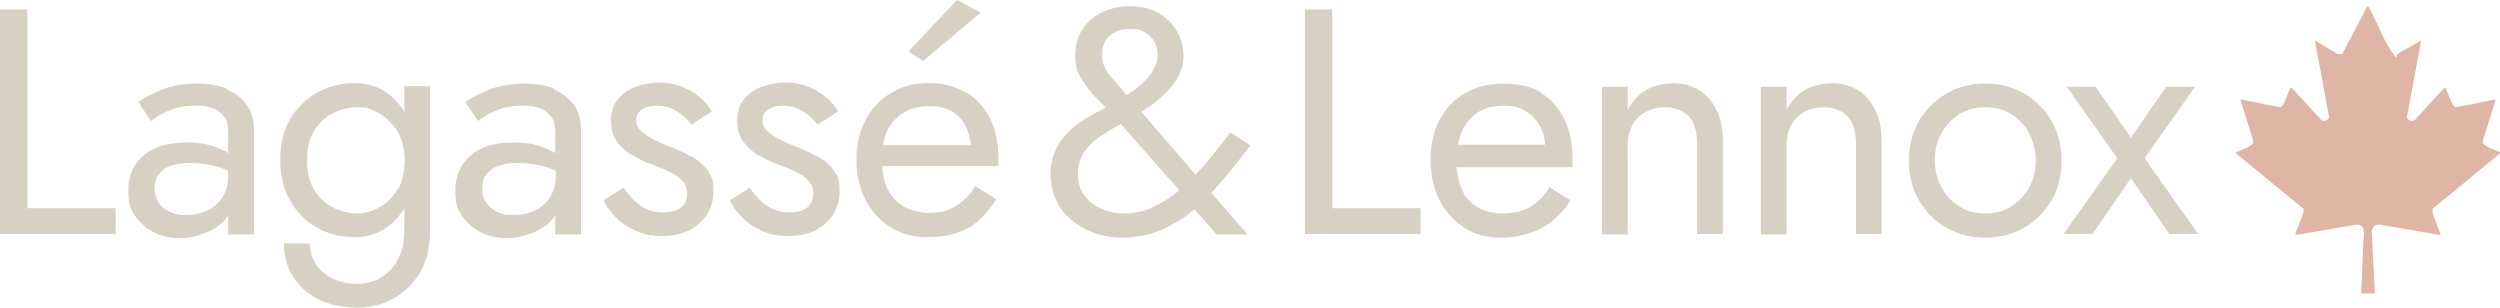 <?xml version="1.0" encoding="UTF-8"?>
<svg id="Layer_1" xmlns="http://www.w3.org/2000/svg" version="1.1" viewBox="0 0 475.5 58.6">
  <!-- Generator: Adobe Illustrator 29.6.1, SVG Export Plug-In . SVG Version: 2.1.1 Build 9)  -->
  <defs>
    <style>
      .st0 {
        fill: #dfb5a5;
      }

      .st1 {
        fill: #d6d1c3;
      }
    </style>
  </defs>
  <g>
    <polygon class="st1" points="5.2 1.8 0 1.8 0 44.5 22 44.5 22 39.6 5.2 39.6 5.2 1.8"/>
    <path class="st1" d="M43.2,16.9c-1.6-.7-3.6-1-5.8-1s-4.8.4-6.7,1.2c-1.9.8-3.3,1.5-4.4,2.3l2.4,3.6c.4-.3,1.1-.7,1.8-1.2.8-.4,1.7-.8,2.8-1.2,1.1-.3,2.4-.5,3.8-.5s1.7,0,2.4.2c.8.2,1.5.4,2,.8.6.4,1,.9,1.4,1.5.3.6.5,1.4.5,2.4v4.1c-.8-.5-1.7-.9-2.9-1.3-1.4-.5-3.1-.7-5.1-.7-3.5,0-6.2.8-8.1,2.5-1.9,1.6-2.9,3.8-2.9,6.6s.4,3.5,1.3,4.9c.9,1.3,2.1,2.4,3.6,3.1,1.5.7,3.1,1.1,4.8,1.1s3.1-.3,4.7-.9c1.6-.6,2.9-1.4,4-2.6.2-.3.5-.6.6-.9v3.7h4.9v-20.1c0-1.8-.5-3.4-1.4-4.6-.9-1.3-2.2-2.2-3.8-2.9ZM42.4,37.4c-.7,1.1-1.7,2-2.9,2.6-1.2.6-2.6.9-4.1.9s-2.2-.2-3.1-.6c-.9-.4-1.6-1-2.1-1.7-.5-.8-.8-1.7-.8-2.7s.2-1.9.7-2.6c.5-.7,1.2-1.3,2.2-1.7,1-.4,2.3-.6,3.9-.6s3.3.2,4.8.6c.8.2,1.6.5,2.4.9v1.1c0,1.5-.4,2.8-1.1,3.9Z"/>
    <path class="st1" d="M76.9,21.3c-.9-1.5-2-2.8-3.4-3.7-1.7-1.2-3.8-1.8-6.2-1.8s-4.8.6-7,1.8c-2.1,1.2-3.8,2.9-5.1,5-1.3,2.2-1.9,4.8-1.9,7.8s.6,5.6,1.9,7.8c1.3,2.2,2.9,3.9,5.1,5.1,2.1,1.2,4.4,1.8,7,1.8s4.4-.6,6.2-1.8c1.4-.9,2.5-2.2,3.4-3.7v4.3c0,2.4-.5,4.3-1.4,5.8s-2.1,2.6-3.4,3.3c-1.4.7-2.8,1-4.2,1s-3.4-.4-4.8-1.1c-1.3-.7-2.4-1.6-3.1-2.8s-1.1-2.4-1.1-3.8h-4.9c0,2.4.6,4.5,1.8,6.4,1.2,1.8,2.8,3.3,4.9,4.3,2.1,1,4.5,1.5,7.2,1.5s4.6-.5,6.7-1.6c2.1-1.1,3.8-2.7,5.2-4.9,1.3-2.2,2-4.9,2-8.1v-27.5h-4.9v4.9ZM75.6,36c-.9,1.5-2,2.6-3.4,3.4-1.4.8-2.8,1.2-4.2,1.2s-3.3-.4-4.8-1.2c-1.5-.8-2.6-1.9-3.5-3.4-.9-1.5-1.3-3.3-1.3-5.5s.4-4,1.3-5.5c.9-1.5,2-2.6,3.5-3.4s3-1.2,4.8-1.2,2.1.2,3.2.7c1.1.4,2,1.1,2.9,2,.9.9,1.6,1.9,2.1,3.1.5,1.2.8,2.7.8,4.3s-.4,4-1.3,5.5Z"/>
    <path class="st1" d="M105.4,16.9c-1.6-.7-3.6-1-5.8-1s-4.8.4-6.7,1.2c-1.9.8-3.3,1.5-4.4,2.3l2.4,3.6c.4-.3,1.1-.7,1.8-1.2.8-.4,1.7-.8,2.8-1.2,1.1-.3,2.4-.5,3.8-.5s1.7,0,2.4.2c.8.2,1.5.4,2,.8.6.4,1,.9,1.4,1.5.3.6.5,1.4.5,2.4v4.1c-.8-.5-1.7-.9-2.9-1.3-1.4-.5-3.1-.7-5.1-.7-3.5,0-6.2.8-8.1,2.5-1.9,1.6-2.9,3.8-2.9,6.6s.4,3.5,1.3,4.9c.9,1.3,2.1,2.4,3.6,3.1,1.5.7,3.1,1.1,4.8,1.1s3.1-.3,4.7-.9c1.6-.6,2.9-1.4,4-2.6.2-.3.5-.6.6-.9v3.7h4.9v-20.1c0-1.8-.5-3.4-1.4-4.6-.9-1.3-2.2-2.2-3.8-2.9ZM104.7,37.4c-.7,1.1-1.7,2-2.9,2.6-1.2.6-2.6.9-4.1.9s-2.2-.2-3.1-.6c-.9-.4-1.6-1-2.1-1.7-.5-.8-.8-1.7-.8-2.7s.2-1.9.7-2.6c.5-.7,1.2-1.3,2.2-1.7,1-.4,2.3-.6,3.9-.6s3.3.2,4.8.6c.8.2,1.6.5,2.4.9v1.1c0,1.5-.4,2.8-1.1,3.9Z"/>
    <path class="st1" d="M131.4,29.8c-1.3-.8-2.8-1.5-4.5-2.1-1-.4-1.9-.8-2.8-1.3-.9-.4-1.6-1-2.2-1.5-.6-.6-.9-1.2-.9-2s.4-1.6,1.1-2.1c.7-.4,1.6-.7,2.6-.7,1.5,0,2.8.3,3.9,1,1.2.7,2.1,1.6,2.9,2.6l3.9-2.5c-.6-1.1-1.4-2-2.4-2.8-1-.8-2.2-1.5-3.5-2-1.3-.5-2.7-.7-4.2-.7s-3,.3-4.4.8c-1.4.5-2.5,1.3-3.4,2.4-.9,1.1-1.3,2.5-1.3,4.1s.4,3,1.3,4.1c.8,1.1,1.9,2,3.1,2.6,1.2.7,2.5,1.3,3.7,1.7,1.1.4,2.1.8,3.1,1.3,1,.5,1.8,1,2.4,1.7.6.7.9,1.5.9,2.5s-.4,2-1.2,2.6c-.8.6-1.9.9-3.3.9s-2.2-.2-3.1-.6c-1-.4-1.8-1-2.5-1.7-.7-.7-1.4-1.5-2-2.4l-3.8,2.4c.5,1.1,1.3,2.2,2.3,3.2,1,1.1,2.3,1.9,3.8,2.6,1.5.7,3.2,1,5.1,1,2.9,0,5.2-.8,7-2.4,1.8-1.6,2.7-3.7,2.7-6.1s-.4-3-1.2-4.1-1.9-2-3.2-2.7Z"/>
    <path class="st1" d="M155.4,29.8c-1.3-.8-2.8-1.5-4.5-2.1-1-.4-1.9-.8-2.8-1.3-.9-.4-1.6-1-2.2-1.5-.6-.6-.9-1.2-.9-2s.4-1.6,1.1-2.1c.7-.4,1.6-.7,2.6-.7,1.5,0,2.8.3,3.9,1,1.2.7,2.1,1.6,2.9,2.6l3.9-2.5c-.6-1.1-1.4-2-2.4-2.8-1-.8-2.2-1.5-3.5-2-1.3-.5-2.7-.7-4.2-.7s-3,.3-4.4.8c-1.4.5-2.5,1.3-3.4,2.4-.9,1.1-1.3,2.5-1.3,4.1s.4,3,1.3,4.1c.8,1.1,1.9,2,3.1,2.6,1.2.7,2.5,1.3,3.7,1.7,1.1.4,2.1.8,3.1,1.3,1,.5,1.8,1,2.4,1.7.6.7.9,1.5.9,2.5s-.4,2-1.2,2.6c-.8.6-1.9.9-3.3.9s-2.2-.2-3.1-.6c-1-.4-1.8-1-2.5-1.7-.7-.7-1.4-1.5-2-2.4l-3.8,2.4c.5,1.1,1.3,2.2,2.3,3.2,1,1.1,2.3,1.9,3.8,2.6,1.5.7,3.2,1,5.1,1,2.9,0,5.2-.8,7-2.4,1.8-1.6,2.7-3.7,2.7-6.1s-.4-3-1.2-4.1-1.9-2-3.2-2.7Z"/>
    <polygon class="st1" points="186.5 2.4 182 0 172.8 9.8 175.6 11.6 186.5 2.4"/>
    <path class="st1" d="M183.7,17.6c-2-1.2-4.3-1.8-7-1.8s-4.6.5-6.5,1.5c-1.9,1-3.5,2.3-4.7,4.1-1.2,1.7-2,3.8-2.4,6.1,0,.5-.1,1-.2,1.5,0,.5,0,1,0,1.5,0,2.8.6,5.3,1.7,7.5,1.2,2.2,2.7,4,4.8,5.2,2,1.3,4.3,1.9,6.8,1.9s4.5-.3,6.1-.9c1.6-.6,3-1.4,4.1-2.5,1.1-1.1,2.2-2.3,3.1-3.8l-4-2.5c-.6,1-1.3,1.9-2.2,2.7-.9.8-1.8,1.3-2.9,1.8-1.1.4-2.3.6-3.7.6s-3.4-.4-4.8-1.2c-1.3-.8-2.4-1.9-3.1-3.4-.6-1.2-.9-2.6-1-4.3h22.1c0-.2,0-.5,0-.7v-.7c0-3-.5-5.5-1.6-7.7-1.1-2.1-2.6-3.8-4.6-5ZM168,27.6c.1-1.3.5-2.4,1.1-3.4.8-1.3,1.9-2.3,3.2-3,1.3-.7,2.8-1,4.5-1s3,.3,4.1.9c1.1.6,2,1.5,2.6,2.6.6,1.1,1,2.4,1.2,3.9h-16.7Z"/>
    <path class="st1" d="M237.8,27.6l-3.8-2.4c-1.5,2-3,3.9-4.5,5.7-.7.8-1.4,1.5-2.1,2.3l-10.3-11.9c1-.7,2-1.3,2.8-2,1.1-.9,2-1.8,2.8-2.7.8-1,1.4-1.9,1.8-2.9.4-1,.6-2,.6-3,0-1.7-.4-3.3-1.2-4.7-.8-1.4-2-2.6-3.5-3.5s-3.4-1.3-5.5-1.3-3.8.4-5.4,1.2c-1.6.8-2.8,1.9-3.7,3.3-.9,1.4-1.3,3.1-1.3,5s.4,3,1.2,4.3c.8,1.3,1.7,2.5,2.7,3.5.7.7,1.4,1.4,1.9,2-.1,0-.3.1-.4.2-1.1.5-2.3,1.2-3.5,1.9-1.2.7-2.3,1.6-3.3,2.6-1,1-1.8,2.2-2.4,3.5-.6,1.3-.9,2.9-.9,4.7s.7,4.5,2,6.3c1.3,1.8,3,3.1,5.1,4.1,2.1,1,4.3,1.4,6.6,1.4s5.2-.5,7.5-1.5c2.2-1,4.3-2.3,6.2-3.9l4.2,4.8h5.9l-6.9-7.9c.8-.9,1.6-1.8,2.4-2.7,1.7-2.1,3.4-4.2,5-6.3ZM211,6.9c.9-.9,2.2-1.4,3.9-1.4s2.1.2,2.9.7c.8.4,1.4,1.1,1.8,1.8.4.8.6,1.7.6,2.7s-.7,2.8-2,4.2c-1,1.1-2.3,2.2-3.9,3.2-1.1-1.3-2.1-2.5-3.1-3.6-1.1-1.3-1.6-2.6-1.6-4s.5-2.8,1.4-3.7ZM219.5,39.3c-1.8.9-3.7,1.3-5.6,1.3s-3.1-.3-4.5-.9c-1.3-.6-2.4-1.5-3.2-2.6s-1.2-2.5-1.2-4,.4-2.9,1.1-4,1.7-2.1,2.8-2.9c1.2-.8,2.4-1.6,3.7-2.3.2-.1.4-.2.6-.3l11.1,12.6c-1.5,1.3-3.1,2.3-4.8,3.1Z"/>
    <polygon class="st1" points="253.4 1.8 248.2 1.8 248.2 44.5 270.2 44.5 270.2 39.6 253.4 39.6 253.4 1.8"/>
    <path class="st1" d="M293.1,17.6c-2-1.2-4.3-1.7-7.1-1.7s-5.2.6-7.3,1.8c-2.1,1.2-3.7,2.9-4.9,5.1s-1.7,4.8-1.7,7.7.6,5.4,1.7,7.6c1.1,2.2,2.7,3.9,4.7,5.2s4.3,1.9,6.9,1.9,5.6-.6,7.8-1.8c2.2-1.2,4.1-3,5.5-5.3l-4-2.5c-1,1.7-2.3,3-3.7,3.8-1.5.8-3.2,1.2-5.1,1.2s-3.5-.4-4.9-1.2-2.4-2-3-3.5c-.5-1.2-.8-2.5-1-4.1h22.1c0,0,0-.3,0-.6,0-.3,0-.6,0-.9,0-3-.5-5.5-1.6-7.7-1.1-2.2-2.6-3.8-4.5-5ZM281.2,21.3c1.3-.8,2.9-1.2,4.8-1.2s3,.3,4.1,1c1.2.7,2.1,1.6,2.8,2.9.6,1,.9,2.2,1,3.5h-16.6c.2-1,.5-2,.9-2.8.7-1.5,1.7-2.6,3-3.4Z"/>
    <path class="st1" d="M317.9,15.9c-1.8,0-3.4.4-4.8,1.2-1.4.8-2.6,2.1-3.5,3.8v-4.4h-4.9v28.1h4.9v-17.1c0-1.4.3-2.6.9-3.7.6-1.1,1.4-1.9,2.5-2.5,1.1-.6,2.3-.9,3.8-.9s3.4.6,4.5,1.8c1,1.2,1.5,2.9,1.5,5.2v17.1h4.9v-17.7c0-3.4-.9-6-2.6-8-1.7-2-4.1-3-7-3Z"/>
    <path class="st1" d="M348.1,15.9c-1.8,0-3.4.4-4.8,1.2-1.4.8-2.6,2.1-3.5,3.8v-4.4h-4.9v28.1h4.9v-17.1c0-1.4.3-2.6.9-3.7.6-1.1,1.4-1.9,2.5-2.5,1.1-.6,2.3-.9,3.8-.9s3.4.6,4.5,1.8c1,1.2,1.5,2.9,1.5,5.2v17.1h4.9v-17.7c0-3.4-.9-6-2.6-8s-4.1-3-7-3Z"/>
    <path class="st1" d="M385,17.8c-2.2-1.3-4.6-1.9-7.4-1.9s-5.2.6-7.4,1.9c-2.2,1.3-3.9,3-5.2,5.2s-1.9,4.7-1.9,7.6.6,5.3,1.9,7.5c1.3,2.2,3,4,5.2,5.2,2.2,1.3,4.7,1.9,7.4,1.9s5.2-.6,7.4-1.9,3.9-3,5.2-5.2c1.3-2.2,1.9-4.7,1.9-7.5s-.6-5.4-1.9-7.6c-1.3-2.2-3-3.9-5.2-5.2ZM385.9,35.7c-.8,1.5-2,2.7-3.4,3.6-1.4.9-3.1,1.3-4.9,1.3s-3.5-.4-4.9-1.3c-1.4-.9-2.6-2.1-3.4-3.6-.8-1.5-1.3-3.2-1.3-5.2s.4-3.7,1.3-5.2c.8-1.5,2-2.7,3.4-3.6,1.4-.9,3.1-1.3,4.9-1.3s3.5.4,4.9,1.3c1.4.9,2.6,2,3.4,3.6.8,1.5,1.3,3.3,1.3,5.2s-.4,3.7-1.3,5.2Z"/>
    <polygon class="st1" points="407.9 30.1 417.5 16.5 412 16.5 405.3 26.2 398.6 16.5 393.1 16.5 402.7 30.1 392.5 44.5 398 44.5 405.3 33.9 412.6 44.5 418.1 44.5 407.9 30.1"/>
  </g>
  <path class="st0" d="M449.1,55.8l.3-7.2c0-.7,0-1.4.1-2.2,0-1.3.7-3.6-1.2-3.7l-11.7,2c-.2-.2,1.4-3.7,1.5-4.2s.1-.5,0-.8l-12.9-10.6c0-.3,3.6-1.2,3.4-2.2l-2.5-8,7.6,1.5c.9-.2,1.4-3.1,2.1-3.8l5.6,6.1c.6.5,1.3.3,1.6-.4l-2.7-14.6,4.4,2.6h.8c0,0,4.8-9.2,4.8-9.2l.2.2c1.5,2.5,2.7,6.1,4.3,8.4s.7.7,1.3.5l4.4-2.5-2.7,14.6c.2.7,1,.9,1.6.4l5.6-6.1c.6.7,1.2,3.6,2.1,3.8l7.6-1.5-2.5,8c-.2,1,3.4,1.9,3.4,2.2l-12.9,10.6c-.1.3,0,.5,0,.8.1.6,1.6,4.1,1.5,4.2l-11.7-2c-.8,0-1.3.5-1.4,1.3l.6,11.8h-2.4Z"/>
</svg>